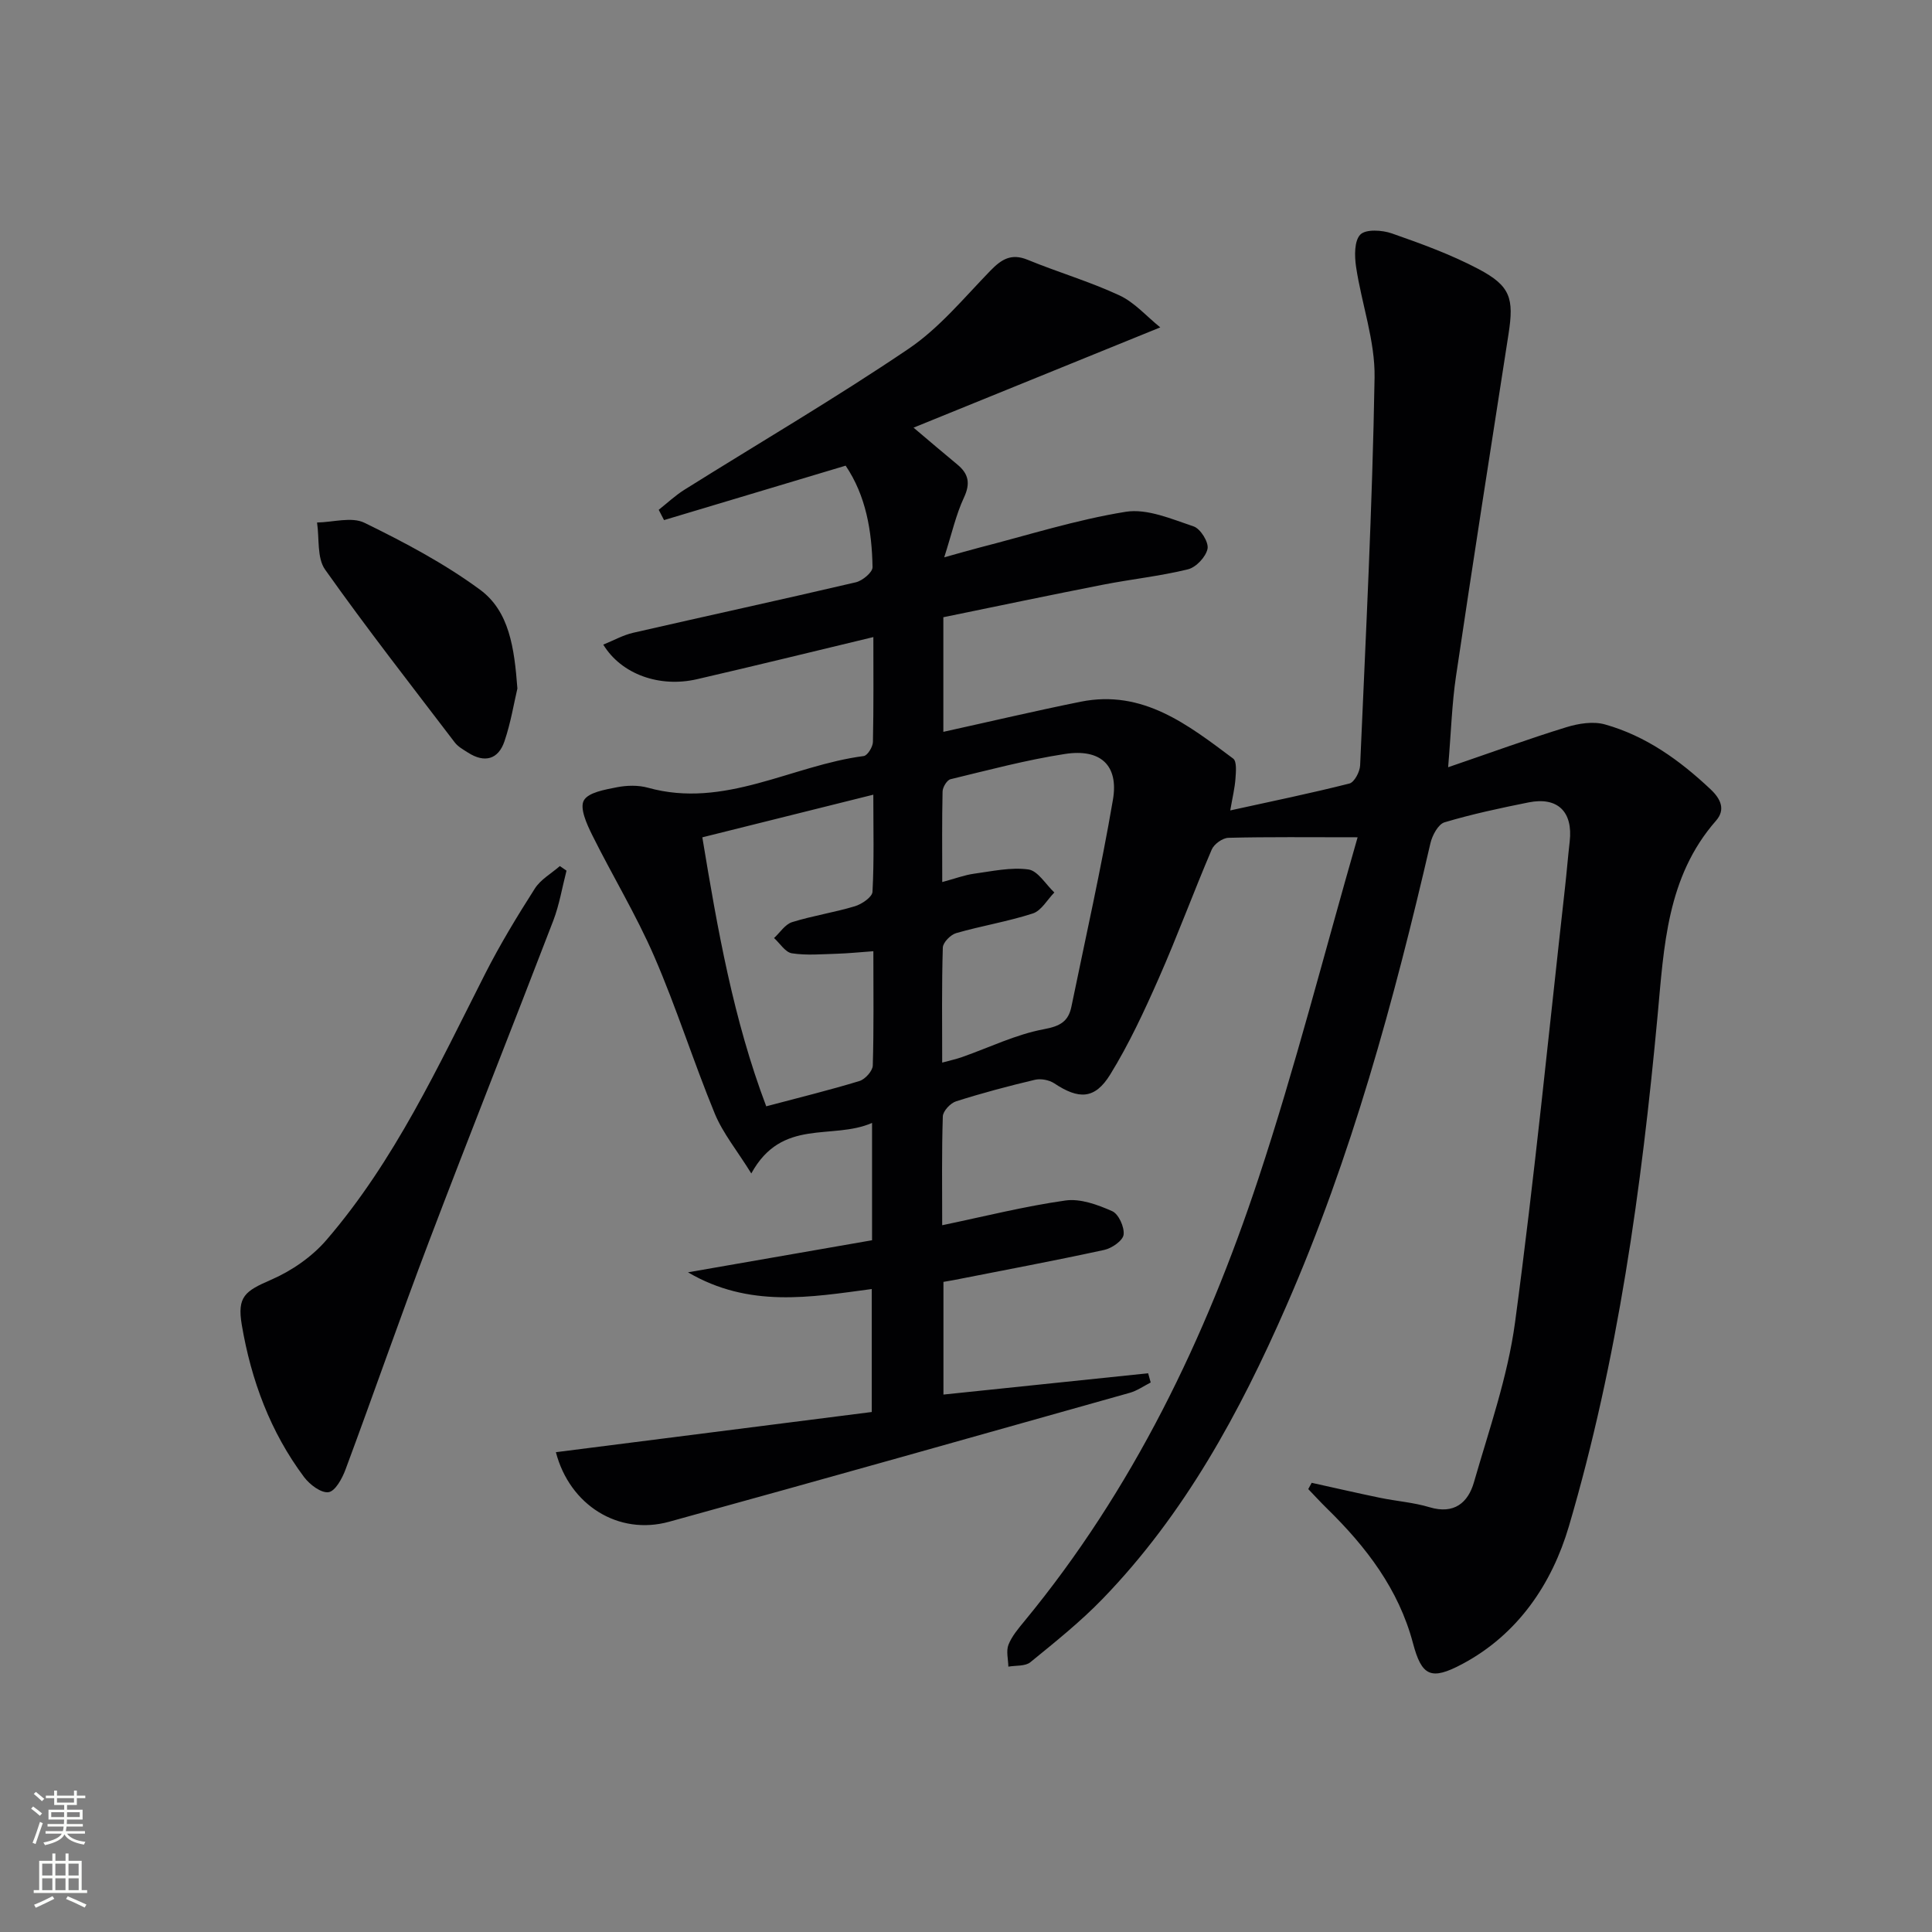 <svg enable-background="new 0 0 400 400" viewBox="0 0 400 400" xmlns="http://www.w3.org/2000/svg"><rect x="0" y="0" width="400" height="400" fill="#808080" stroke="none"/><g fill="#010103"><path d="m281.08 173.35c-10.22 0-18.49-.1-26.75.11-1.21.03-2.98 1.3-3.46 2.44-3.78 8.84-7.09 17.87-10.97 26.66-3 6.8-6.16 13.61-10.05 19.92-3.19 5.17-6.53 5.17-11.58 1.81-1.06-.7-2.78-1.02-4.01-.73-5.49 1.3-10.95 2.75-16.32 4.46-1.17.37-2.71 2.02-2.74 3.13-.24 7.31-.13 14.63-.13 22.52 8.78-1.83 17.09-3.93 25.52-5.12 3.1-.44 6.68.88 9.68 2.21 1.33.59 2.56 3.31 2.36 4.87-.16 1.23-2.43 2.81-4 3.15-10.36 2.25-20.78 4.2-31.18 6.25-.63.12-1.26.22-2.12.37v23.33c14.31-1.49 28.35-2.95 42.38-4.41.18.64.35 1.27.53 1.91-1.44.73-2.81 1.71-4.34 2.14-31.77 8.95-63.54 17.92-95.36 26.69-10.52 2.9-20.6-3.45-23.45-14.4 21.72-2.76 43.45-5.52 65.4-8.32 0-8.9 0-16.97 0-25.46-12.74 1.7-25.39 3.96-38.05-3.46 13.34-2.33 25.68-4.47 38.11-6.64 0-8.1 0-15.69 0-24.29-8.3 3.62-18.65-1.12-25 10.46-2.96-4.77-5.88-8.32-7.56-12.38-4.42-10.74-7.91-21.88-12.53-32.53-3.75-8.65-8.69-16.77-12.89-25.23-1.09-2.21-2.57-5.47-1.7-7.07.91-1.68 4.37-2.25 6.82-2.74 2.08-.41 4.44-.47 6.46.09 15.88 4.42 29.76-4.63 44.68-6.56.77-.1 1.87-1.88 1.9-2.9.16-7.3.09-14.6.09-21.73-12.42 2.98-24.45 5.94-36.51 8.72-7.74 1.79-15.66-1-19.41-7.16 2.14-.86 4.09-1.97 6.19-2.45 15.35-3.52 30.75-6.86 46.09-10.45 1.38-.32 3.49-2.07 3.47-3.13-.13-7.5-1.37-14.81-5.57-21.02-12.79 3.83-25.19 7.55-37.6 11.27-.37-.71-.73-1.42-1.1-2.13 1.77-1.4 3.43-2.97 5.33-4.16 15.48-9.7 31.27-18.94 46.39-29.17 6.38-4.31 11.49-10.56 16.93-16.16 2.31-2.38 4.34-3.67 7.74-2.27 6.28 2.58 12.84 4.5 18.97 7.35 3.17 1.47 5.67 4.38 8.48 6.64-17.21 6.99-33.8 13.73-51.08 20.76 3.53 2.98 6.27 5.33 9.05 7.62 2.35 1.93 2.76 3.91 1.39 6.85-1.65 3.52-2.5 7.42-4.09 12.38 3.25-.9 5.21-1.48 7.19-1.99 10.11-2.59 20.13-5.79 30.39-7.44 4.44-.71 9.5 1.5 14.06 3.03 1.41.47 3.14 3.25 2.88 4.61-.32 1.67-2.37 3.86-4.05 4.27-5.78 1.42-11.75 2.04-17.61 3.19-11.04 2.16-22.05 4.48-33.04 6.73v23.73c9.67-2.13 19.03-4.34 28.45-6.24 12.87-2.58 22.22 4.8 31.56 11.78.77.58.57 2.75.47 4.15-.14 1.94-.61 3.85-1.08 6.58 8.7-1.91 16.73-3.56 24.67-5.57 1.02-.26 2.16-2.42 2.22-3.75 1.16-26.76 2.54-53.51 2.99-80.28.13-7.62-2.68-15.26-3.83-22.94-.33-2.23-.39-5.4.89-6.69 1.14-1.15 4.52-.94 6.53-.23 6.09 2.13 12.22 4.36 17.91 7.36 6.65 3.51 7.38 6.07 6.24 13.43-3.68 23.62-7.37 47.24-10.88 70.88-.85 5.7-1.01 11.5-1.63 18.85 8.91-3.05 16.63-5.87 24.48-8.29 2.5-.77 5.54-1.26 7.97-.58 8.5 2.38 15.51 7.43 21.89 13.44 2.14 2.02 3.12 4.22 1.11 6.51-10.19 11.62-10.76 26.08-12.08 40.3-3.32 35.75-8.22 71.29-18.37 105.78-3.49 11.84-10.51 22.37-22.11 28.53-6.44 3.42-8.36 2.5-10.17-4.34-2.97-11.19-9.69-19.94-17.77-27.85-1.34-1.31-2.61-2.7-3.91-4.05.24-.43.47-.86.71-1.3 4.72 1.04 9.44 2.13 14.18 3.11 3.4.7 6.93.95 10.24 1.95 5.07 1.52 7.96-.95 9.17-5.16 3.16-10.97 7.01-21.92 8.52-33.16 4.03-29.95 6.98-60.05 10.35-90.1.35-3.14.6-6.28.96-9.42.7-6.16-2.49-9.3-8.52-8.09-5.84 1.17-11.69 2.42-17.39 4.12-1.31.39-2.54 2.69-2.92 4.31-7.57 32.7-16.36 65.01-29.85 95.85-9.65 22.08-21.08 43.1-38 60.59-4.61 4.77-9.84 8.95-14.99 13.15-1.06.86-3.01.64-4.55.91-.03-1.53-.49-3.22.02-4.53.71-1.79 2.06-3.37 3.31-4.89 22.44-27.23 37.48-58.48 48.45-91.66 7.58-22.89 13.55-46.37 20.53-70.63zm-100.26 23.59c-2.92.21-5.22.45-7.52.52-3.12.09-6.3.38-9.35-.09-1.36-.21-2.47-2.06-3.69-3.16 1.23-1.13 2.28-2.83 3.73-3.29 4.26-1.33 8.73-2 13-3.29 1.44-.43 3.59-1.9 3.65-2.99.35-6.44.17-12.91.17-20.11-12.11 3.02-23.58 5.88-35.4 8.83 3.16 19.13 6.44 37.74 13.23 55.69 6.89-1.83 13.15-3.36 19.31-5.24 1.17-.36 2.71-2.07 2.75-3.2.23-7.64.12-15.28.12-23.67zm14.26-14.32c2.74-.74 4.61-1.45 6.53-1.72 3.76-.51 7.64-1.39 11.3-.89 1.97.27 3.6 3.1 5.38 4.77-1.47 1.5-2.68 3.76-4.45 4.34-5.18 1.68-10.62 2.56-15.87 4.07-1.16.33-2.74 1.94-2.77 3-.24 7.79-.13 15.59-.13 23.81 1.69-.46 2.96-.73 4.16-1.16 5.62-1.98 11.1-4.67 16.88-5.75 3.4-.63 5.09-1.61 5.72-4.7 2.93-14.26 6.14-28.47 8.59-42.81 1.22-7.14-2.56-10.62-9.93-9.48-7.98 1.23-15.84 3.33-23.7 5.23-.73.18-1.62 1.65-1.64 2.54-.14 5.98-.07 11.96-.07 18.75z"/><path d="m117.29 180.26c-.9 3.46-1.47 7.03-2.74 10.35-8.51 22.16-17.3 44.22-25.73 66.41-5.96 15.67-11.44 31.52-17.29 47.24-.68 1.84-2.12 4.48-3.51 4.68-1.53.22-3.9-1.57-5.06-3.12-7-9.36-10.96-20.08-12.9-31.51-1-5.89.69-7.01 6.05-9.34 4.25-1.84 8.47-4.75 11.48-8.25 14.14-16.42 23.15-35.99 32.86-55.12 3.08-6.06 6.62-11.9 10.28-17.63 1.2-1.89 3.42-3.12 5.18-4.66.45.32.92.63 1.38.95z"/><path d="m107.12 142.55c-.7 2.95-1.36 7.06-2.68 10.94-1.28 3.76-4.12 4.52-7.53 2.34-.98-.62-2.08-1.23-2.76-2.12-9.04-11.86-18.23-23.62-26.84-35.78-1.72-2.43-1.17-6.46-1.67-9.75 3.31-.05 7.17-1.24 9.82.06 8.27 4.04 16.53 8.41 23.91 13.84 6.08 4.46 7.12 12.07 7.75 20.47z"/></g><path d="m6.44 374.46.42-.45c.65.47 1.27.95 1.85 1.44l-.45.49c-.65-.56-1.25-1.06-1.82-1.48m.93 7.33-.63-.26c.55-1.36 1.05-2.8 1.53-4.33.19.1.38.19.59.27-.47 1.29-.96 2.73-1.49 4.32m-.38-10.38.44-.42c.43.34 1.01.82 1.74 1.44l-.49.49c-.53-.51-1.09-1.01-1.69-1.51m2.5.35h1.72v-1.04h.59v1.04h3.52v-1.04h.59v1.04h1.75v.53h-1.75v1.42h-2.03v.97h3.22v2.03h-3.24c0 .35-.01.66-.03.93h3.32v.53h-3.37c-.03.27-.08.58-.15.94h3.96v.53h-3.71c.67.92 1.93 1.48 3.79 1.68-.13.24-.23.44-.29.59-2.13-.38-3.48-1.08-4.04-2.12-.43.97-1.77 1.72-4.03 2.23-.09-.19-.2-.37-.33-.55 2.1-.42 3.37-1.03 3.81-1.83h-3.36v-.53h3.58c.08-.29.13-.61.16-.94h-3.33v-.53h3.39c.02-.27.04-.58.04-.93h-3.23v-2.03h3.25v-.97h-2.07v-1.42h-1.73zm1.12 3.44v1h2.65c.01-.3.02-.44.01-.4v-.25-.35zm1.19-2h3.52v-.91h-3.52zm4.71 2h-2.63v.59c0 .15-.01.28-.01.4h2.64z" fill="#fbfcfa"/><path d="m13.56 383.74h.63v1.52h2.72v6.07h1.13v.6h-11.06v-.6h1.13v-6.07h2.73v-1.52h.63v1.52h2.1v-1.52zm-2.69 8.83.38.56c-1.24.63-2.53 1.25-3.85 1.85-.1-.21-.21-.42-.34-.63 1.37-.55 2.63-1.15 3.81-1.78m-2.13-4.27h2.1v-2.45h-2.1zm0 3.04h2.1v-2.46h-2.1zm2.72-3.04h2.1v-2.45h-2.1zm0 3.04h2.1v-2.46h-2.1zm6.07 3.6c-1.41-.71-2.7-1.3-3.86-1.78l.35-.56c1.45.62 2.75 1.19 3.88 1.72zm-1.25-9.09h-2.1v2.45h2.1zm-2.09 5.49h2.1v-2.46h-2.1z" fill="#fbfcfa"/></svg>